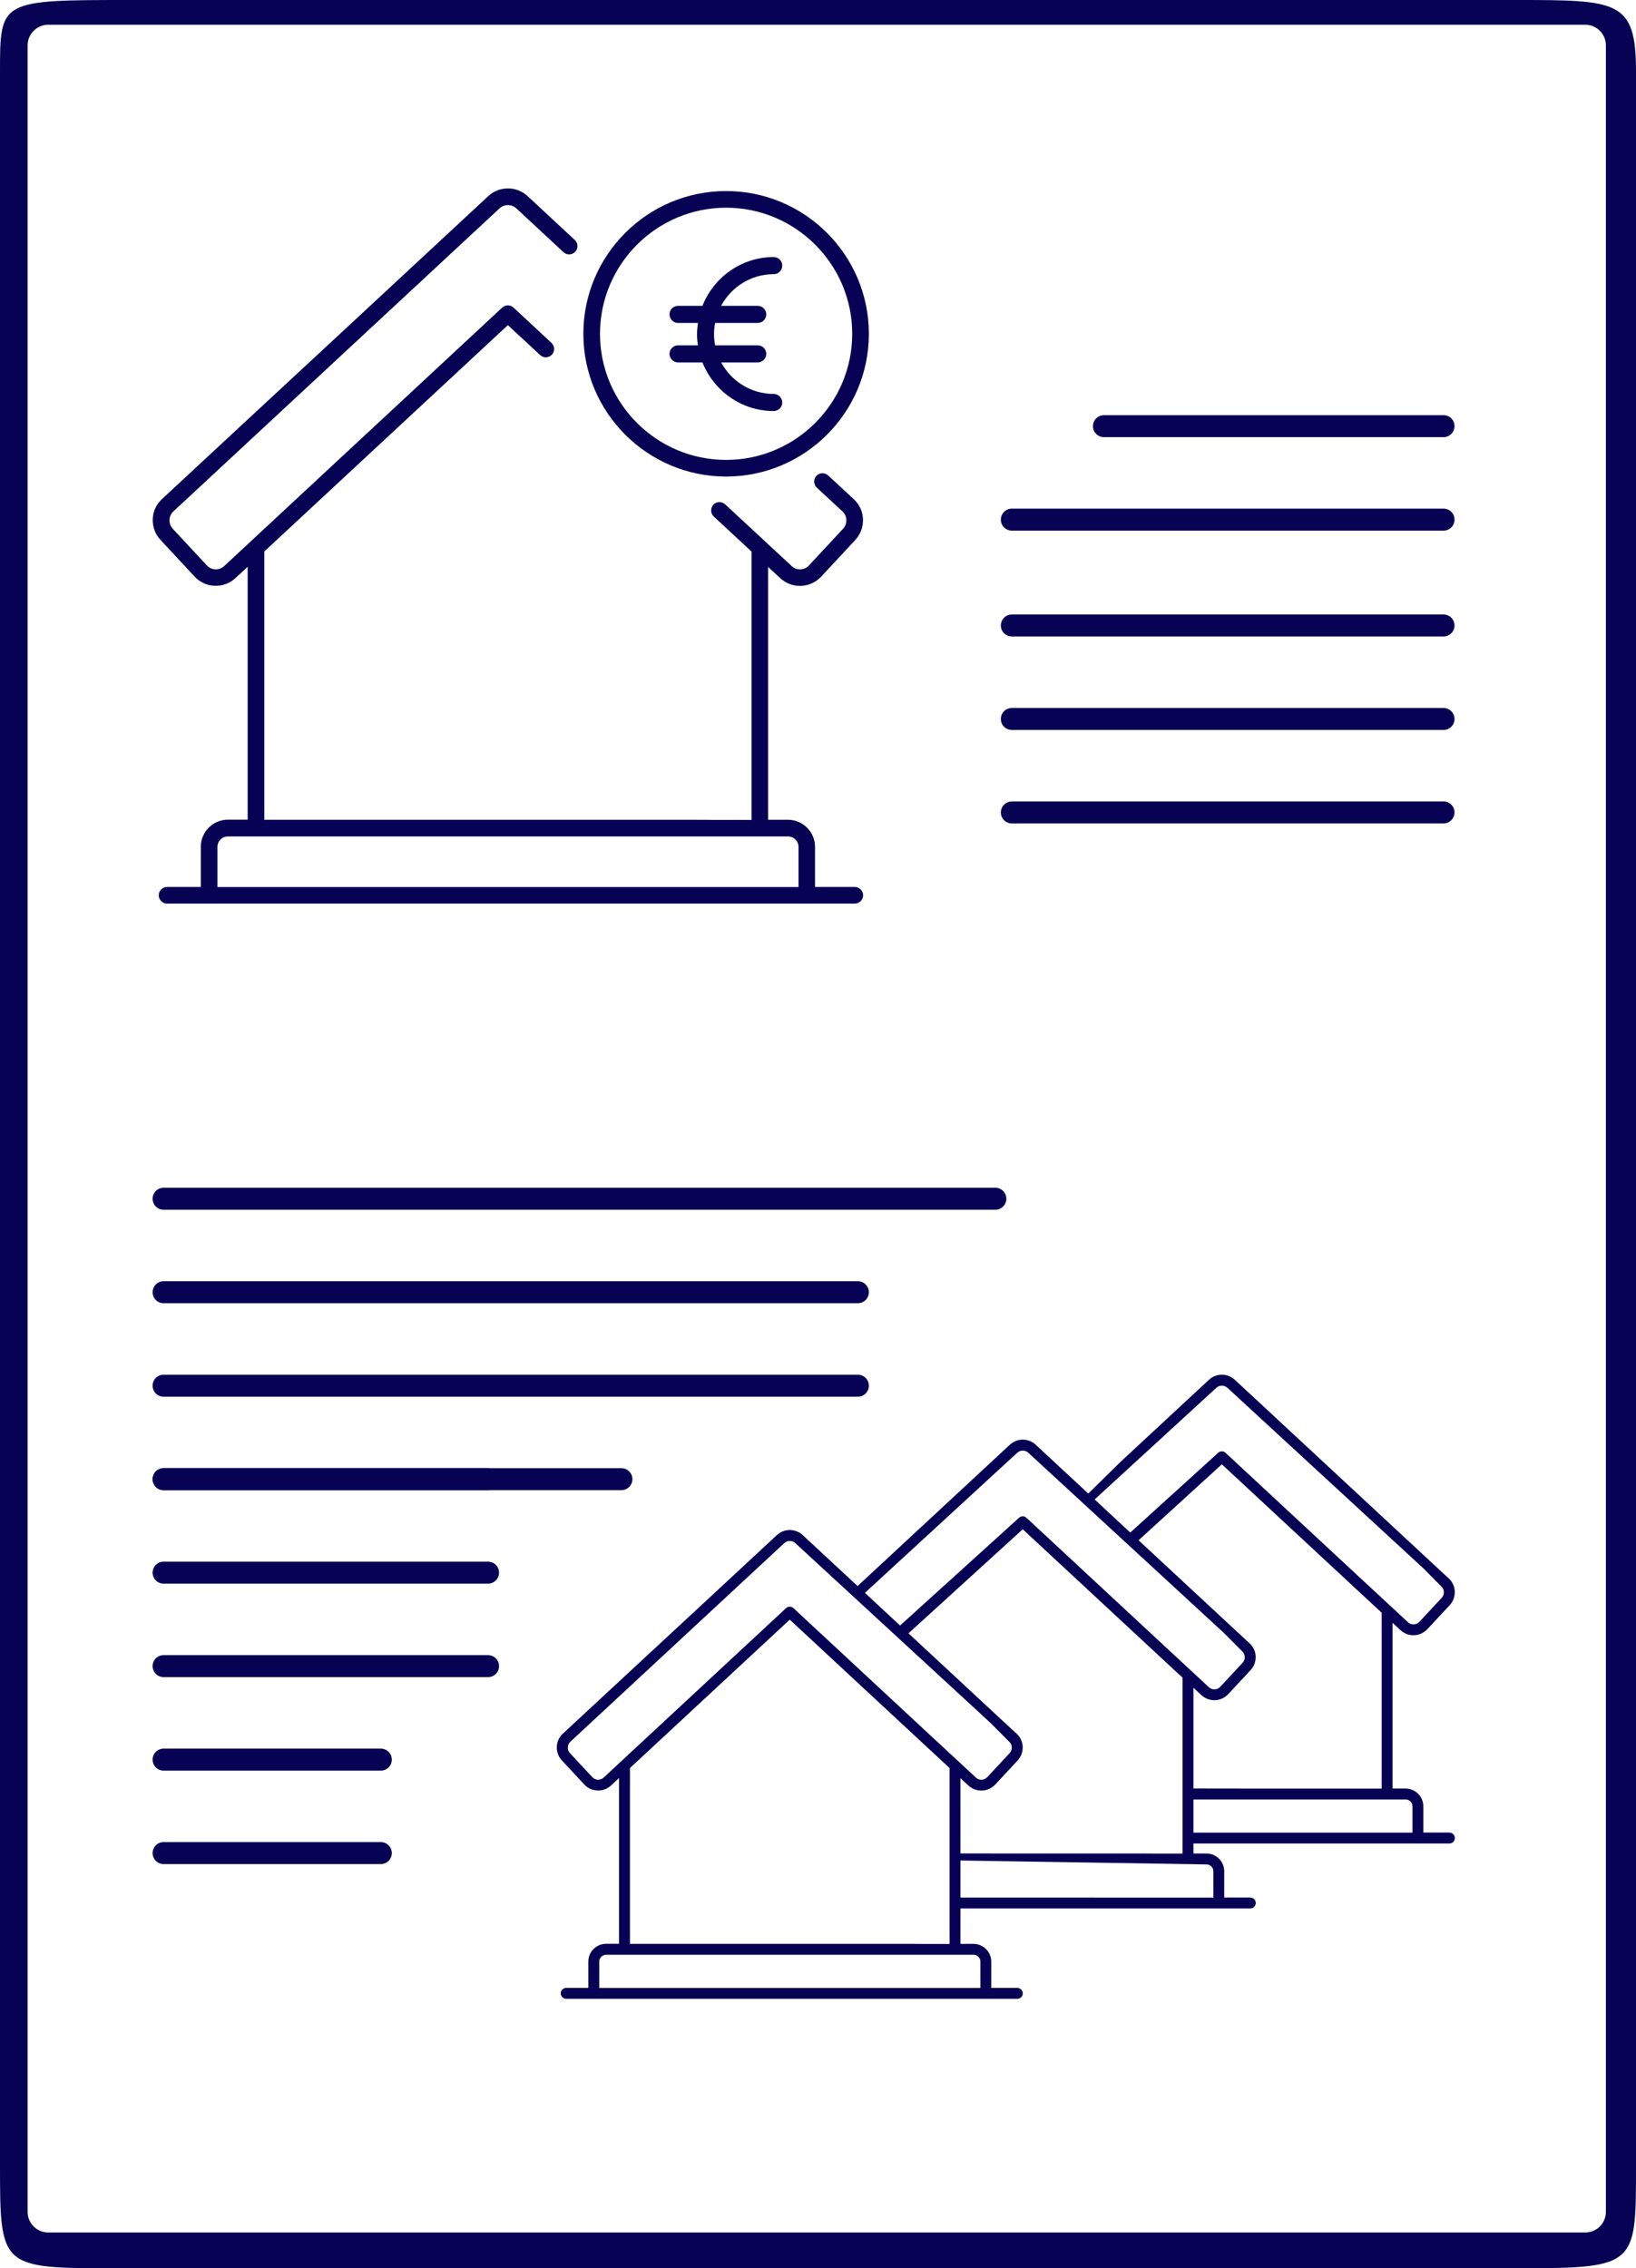 <svg width="1190" height="1650" viewBox="0 0 1190 1650" fill="none" xmlns="http://www.w3.org/2000/svg">
<path d="M739.926 1446.06H721.015V1426.95C721.015 1419.86 715.24 1414.03 708.09 1414.03H698.608V1293.46L704.383 1298.81C706.978 1301.19 710.263 1302.51 713.76 1302.51H714.289C717.996 1302.36 721.388 1300.82 723.929 1298.12L740.189 1280.65C742.679 1277.95 744.003 1274.46 743.896 1270.76C743.791 1267.05 742.201 1263.66 739.499 1261.17L727.262 1249.85C725.672 1248.37 723.131 1248.47 721.648 1250.06C720.166 1251.65 719.08 1252.02 720.67 1253.5L734.098 1267C735.263 1268.05 735.9 1269.48 735.951 1271.07C736.005 1272.66 735.475 1274.14 734.361 1275.31L718.1 1292.77C717.042 1293.94 715.61 1294.58 714.02 1294.63C712.484 1294.68 710.948 1294.15 709.836 1293.04L678.107 1263.61C676.517 1262.13 673.976 1262.23 672.494 1263.82C671.011 1265.41 671.116 1267.95 672.706 1269.43L690.715 1286.16V1414.09H671.806C663.911 1414.04 669.579 1414.04 663.911 1414.04H592.4C586.786 1414.04 593.689 1414.04 584.407 1414.03L458.233 1414.04V1286.11L574.449 1178.18L672.706 1269.43C674.296 1270.91 671.011 1265.41 672.494 1263.82C673.976 1262.23 679.697 1265.09 678.107 1263.61L577.148 1169.82C575.612 1168.39 573.281 1168.39 571.744 1169.82L439.116 1293.04C437.95 1294.1 436.467 1294.68 434.931 1294.63C433.341 1294.58 431.912 1293.89 430.851 1292.78L414.59 1275.31C413.532 1274.15 412.949 1272.67 413 1271.08C413.054 1269.49 413.742 1268.06 414.854 1267L570.481 1122.5C572.705 1120.44 576.256 1120.44 578.48 1122.5L720.67 1253.5C722.26 1254.99 722.446 1255.09 723.929 1253.5C725.411 1251.92 728.852 1251.33 727.262 1249.85L583.881 1116.68C578.584 1111.76 570.373 1111.76 565.077 1116.68L500.882 1176.28L450.296 1223.17L409.403 1261.12C406.701 1263.61 405.113 1267.05 405.006 1270.7C404.901 1274.36 406.172 1277.9 408.713 1280.6L424.973 1298.07C427.463 1300.77 430.906 1302.36 434.613 1302.46H435.142C438.639 1302.46 441.975 1301.14 444.519 1298.76L450.293 1293.41V1413.99L440.868 1413.99C433.769 1413.99 427.943 1419.76 427.943 1426.9V1446.06H411.839C409.666 1446.06 407.866 1447.86 407.866 1450.03C407.866 1452.2 409.668 1454 411.839 1454H739.987C742.16 1454 743.959 1452.2 743.959 1450.03C743.959 1447.86 742.16 1446.06 739.936 1446.06L739.926 1446.06ZM435.882 1446.06V1426.95C435.882 1424.2 438.106 1421.98 440.861 1421.98H708.142C710.897 1421.98 713.121 1424.2 713.121 1426.95V1446.11L435.877 1446.12L435.882 1446.06Z" fill="#080254"/>
<path d="M909.392 1380.32H890.481V1361.21C890.481 1354.12 884.706 1348.29 877.556 1348.29H868.075V1227.72L873.849 1233.07C876.444 1235.45 879.729 1236.77 883.226 1236.77H883.755C887.462 1236.62 890.854 1235.08 893.395 1232.38L909.656 1214.91C912.145 1212.21 913.47 1208.72 913.362 1205.02C913.257 1201.31 911.667 1197.92 908.965 1195.44L896.728 1184.11C895.138 1182.63 892.597 1182.73 891.115 1184.32C889.632 1185.91 888.546 1186.28 890.136 1187.76L903.564 1201.26C904.73 1202.31 905.366 1203.74 905.417 1205.33C905.471 1206.92 904.942 1208.4 903.827 1209.57L887.567 1227.04C886.508 1228.2 885.077 1228.84 883.487 1228.89C881.95 1228.94 880.414 1228.41 879.302 1227.3L847.574 1197.87C845.984 1196.39 843.443 1196.49 841.96 1198.08C840.477 1199.67 840.582 1202.21 842.172 1203.69L860.181 1220.42V1348.35H841.273C833.378 1348.3 839.045 1348.3 833.378 1348.3H761.866C756.252 1348.3 763.156 1348.3 753.873 1348.3L697.724 1348.25V1287.6L710.05 1298.9L722.889 1295.82L741.211 1273.73L738.297 1263.98L658.179 1190.54L743.916 1112.44L842.172 1203.69C843.762 1205.17 840.477 1199.67 841.96 1198.08C843.443 1196.49 849.164 1199.35 847.574 1197.87L746.615 1104.08C745.078 1102.65 742.747 1102.65 741.211 1104.08L652.016 1184.89C650.85 1185.94 654.58 1189.56 653.043 1189.51L661.261 1196.7L741.211 1269.11L726.998 1287.6C727.052 1286.01 713.047 1298.97 714.159 1297.91L737.658 1273.73V1265.89L626.337 1161.26L739.948 1056.76C742.172 1054.7 745.722 1054.7 747.946 1056.76L890.136 1187.76C891.726 1189.25 891.912 1189.35 893.395 1187.76C894.878 1186.18 898.318 1185.59 896.728 1184.11L753.347 1050.94C748.051 1046.02 739.84 1046.02 734.543 1050.94L670.348 1110.54L621.202 1156.13L621.209 1158.69C618.507 1161.18 626.449 1157.61 626.342 1161.26C626.237 1164.91 630.473 1164.84 633.014 1167.54L658.179 1190.54C658.179 1190.54 683.233 1218.12 686.939 1218.22L734.188 1262.75C737.685 1262.75 739.348 1277.14 741.892 1274.76L714.159 1300.44L697.724 1287.6L694.129 1348.3L695.156 1350.26C688.058 1350.26 692.589 1353.9 692.589 1361.04V1373.37L694.208 1376.96C692.035 1376.96 695.156 1381.98 695.156 1384.15C695.156 1386.32 692.589 1388.26 692.589 1388.26H909.453C911.626 1388.26 913.426 1386.46 913.426 1384.29C913.426 1382.12 911.626 1380.32 909.402 1380.32L909.392 1380.32ZM694.129 1378.5L695.156 1358.47C695.156 1355.72 693.428 1353.34 696.184 1353.34L877.608 1356.24C880.364 1356.24 882.588 1358.46 882.588 1361.22V1380.38L692.589 1380.32L694.129 1378.5Z" fill="#080254"/>
<path d="M1054.22 1333.07H1035.31V1313.96C1035.31 1306.87 1029.54 1301.05 1022.39 1301.05H1012.9V1180.48L1018.68 1185.82C1021.27 1188.2 1024.56 1189.53 1028.06 1189.53H1028.59C1032.29 1189.37 1035.68 1187.83 1038.22 1185.13L1054.49 1167.67C1056.98 1164.97 1058.3 1161.47 1058.19 1157.77C1058.09 1154.06 1056.5 1150.68 1053.8 1148.19L1041.56 1136.86C1039.97 1135.38 1037.43 1135.48 1035.94 1137.07C1034.46 1138.66 1033.38 1139.04 1034.97 1140.52L1048.39 1154.01C1049.56 1155.07 1050.2 1156.5 1050.25 1158.09C1050.3 1159.67 1049.77 1161.16 1048.66 1162.32L1032.4 1179.79C1031.34 1180.95 1029.91 1181.59 1028.32 1181.64C1026.78 1181.69 1025.24 1181.16 1024.13 1180.05L992.404 1150.62C990.814 1149.14 988.273 1149.24 986.79 1150.83C985.307 1152.42 985.412 1154.96 987.002 1156.44L1005.01 1173.17V1301.1H986.103C978.208 1301.06 983.875 1301.06 978.208 1301.06H906.696C901.083 1301.06 907.986 1301.06 898.703 1301.05L863.097 1301L864.124 1220.84L879.544 1232.65L896.492 1225.97L910.872 1206.97L907.277 1198.75L882.112 1175.13L825.098 1123.26L888.746 1065.19L987.002 1156.44C988.592 1157.92 985.307 1152.42 986.79 1150.83C988.273 1149.24 993.994 1152.1 992.404 1150.62L891.445 1056.83C889.908 1055.41 887.577 1055.41 886.041 1056.83L818.942 1117.73C817.776 1118.78 818.17 1115.61 816.633 1115.55C815.043 1115.5 811.754 1114.01 811.754 1114.01L811.754 1110.93C810.695 1109.77 808.106 1109.95 808.157 1108.36C808.211 1106.78 793.264 1093.47 793.264 1093.47L884.778 1009.51C887.002 1007.45 890.552 1007.45 892.776 1009.51L1034.97 1140.52C1036.56 1142 1036.74 1142.11 1038.22 1140.52C1039.71 1138.93 1043.15 1138.34 1041.56 1136.86L898.177 1003.69C892.881 998.769 884.67 998.769 879.373 1003.69L815.178 1063.29L788.629 1089.36L791.197 1093.47C788.495 1095.96 799.527 1096.49 799.419 1100.15C799.314 1103.8 805.609 1102.07 808.15 1104.77L815.178 1114.01C817.668 1116.71 821.391 1120.58 825.098 1120.69L835.369 1133.02C838.866 1133.02 848.746 1149.26 851.29 1146.88L910.872 1202.35L894.951 1223.92L883.652 1234.19L863.097 1218.27V1301V1303.01C863.097 1303.01 863.097 1301.85 863.097 1308.99V1333.13C860.924 1333.13 863.097 1334.88 863.097 1337.04C863.097 1339.22 863.097 1341.01 863.097 1341.01H1054.28C1056.46 1341.01 1058.26 1339.21 1058.26 1337.04C1058.26 1334.87 1056.46 1333.07 1054.23 1333.07L1054.22 1333.07ZM863.097 1333.13V1308.99C860.342 1308.99 863.097 1306.24 863.097 1308.99H1022.44C1025.19 1308.99 1027.42 1311.21 1027.42 1313.97V1333.13L863.097 1333.13Z" fill="#080254"/>
<path d="M528.16 346.661C585.41 346.661 631.999 300.069 631.999 242.822C632.003 185.568 585.411 138.973 528.16 138.973C470.91 138.973 424.32 185.565 424.32 242.812C424.32 300.06 470.912 346.661 528.16 346.661ZM528.16 151.088C578.707 151.088 619.891 192.27 619.891 242.819C619.891 293.367 578.789 334.55 528.16 334.55C477.531 334.55 436.429 293.367 436.429 242.819C436.429 192.27 477.611 151.088 528.16 151.088Z" fill="#080254"/>
<path d="M562.812 299C566.216 299 569 296.204 569 292.785C569 289.365 566.216 286.569 562.812 286.569C546.287 286.569 531.868 277.246 524.565 263.634H551.176C554.58 263.634 557.364 260.838 557.364 257.419C557.364 253.999 554.58 251.203 551.176 251.203H520.172C519.676 248.594 519.368 245.858 519.368 243.063C519.368 240.267 519.679 237.531 520.172 234.922H551.176C554.58 234.922 557.364 232.126 557.364 228.707C557.364 225.287 554.58 222.491 551.176 222.491H524.503C531.868 208.816 546.224 199.431 562.809 199.431C566.214 199.431 568.997 196.635 568.997 193.215C568.997 189.796 566.214 187 562.809 187C539.293 187 519.119 201.731 510.95 222.491H493.188C489.784 222.491 487 225.287 487 228.707C487 232.126 489.784 234.922 493.188 234.922H507.67C507.299 237.595 506.989 240.33 506.989 243.063C506.989 245.858 507.237 248.531 507.67 251.204H493.188C489.784 251.204 487 253.999 487 257.419C487 260.838 489.784 263.634 493.188 263.634H510.95C519.183 284.332 539.295 299 562.811 299L562.812 299Z" fill="#080254"/>
<path d="M621.676 645.189H592.846V616.036C592.846 605.214 584.043 596.333 573.143 596.333H558.689V412.389L567.492 420.545C571.448 424.177 576.455 426.196 581.787 426.196H582.593C588.244 425.954 593.415 423.612 597.289 419.493L622.077 392.846C625.873 388.727 627.892 383.399 627.728 377.745C627.568 372.094 625.144 366.923 621.025 363.128L602.37 345.849C599.946 343.589 596.073 343.749 593.812 346.172C591.552 348.596 591.712 352.47 594.136 354.73L612.791 372.009C614.568 373.623 615.538 375.805 615.616 378.229C615.698 380.653 614.891 382.913 613.192 384.69L588.404 411.337C586.79 413.114 584.608 414.085 582.184 414.163C579.842 414.245 577.5 413.438 575.805 411.739L527.436 366.842C525.012 364.581 521.138 364.741 518.878 367.165C516.618 369.589 516.778 373.463 519.201 375.723L546.656 401.24V596.414H517.83C505.795 596.347 514.434 596.347 505.795 596.347H396.778C388.22 596.347 398.744 596.347 384.593 596.334L192.245 596.338V401.164L369.413 236.511L392.911 258.314C395.335 260.574 399.209 260.415 401.469 257.991C403.729 255.567 403.57 251.693 401.146 249.433L373.528 223.756C371.186 221.578 367.631 221.578 365.289 223.756L163.102 411.745C161.325 413.358 159.064 414.247 156.722 414.169C154.299 414.087 152.12 413.038 150.503 411.343L125.714 384.696C124.101 382.919 123.212 380.658 123.29 378.234C123.372 375.811 124.42 373.632 126.116 372.015L363.364 151.564C366.754 148.415 372.167 148.415 375.557 151.564L409.877 183.461C412.301 185.721 416.175 185.562 418.435 183.138C420.695 180.714 420.535 176.84 418.111 174.58L383.791 142.683C375.717 135.173 363.2 135.173 355.125 142.683L257.262 233.607L180.146 305.153L117.806 363.05C113.687 366.846 111.266 372.095 111.103 377.667C110.943 383.24 112.88 388.649 116.754 392.768L141.542 419.415C145.338 423.534 150.587 425.954 156.238 426.118H157.044C162.375 426.118 167.461 424.099 171.339 420.467L180.142 412.311V596.264L165.773 596.26C154.951 596.26 146.07 605.064 146.07 615.963V645.195H121.519C118.207 645.195 115.463 647.942 115.463 651.251C115.463 654.563 118.211 657.307 121.519 657.307H621.769C625.081 657.307 627.825 654.559 627.825 651.251C627.825 647.938 625.081 645.195 621.691 645.195L621.676 645.189ZM158.172 645.197V616.044C158.172 611.843 161.562 608.453 165.763 608.453H573.222C577.423 608.453 580.813 611.843 580.813 616.044V645.275L158.165 645.279L158.172 645.197Z" fill="#080254"/>
<path d="M95.108 0C0 0 0 0 0 51.998V854.005V1574C0 1650 0 1650 84.648 1650H588.094H1098C1190 1650 1190 1650 1190 1577V816V51.998C1190 0 1176.74 0 1102 0H95.108ZM1168.09 1609C1168.09 1617.29 1161.38 1624 1153.09 1624H588.094H35.094C26.81 1624 20.094 1617.29 20.094 1609V854.005V32.998C20.094 24.713 26.81 17.998 35.094 17.998H592.094H1153.09C1161.38 17.998 1168.09 24.713 1168.09 32.998V854.005V1609Z" fill="#080254"/>
<path d="M728 523C728 518.582 731.582 515 736 515H1050C1054.42 515 1058 518.582 1058 523V523C1058 527.418 1054.42 531 1050 531H736C731.582 531 728 527.418 728 523V523Z" fill="#080254"/>
<path d="M728 455C728 450.582 731.582 447 736 447H1050C1054.42 447 1058 450.582 1058 455V455C1058 459.418 1054.42 463 1050 463H736C731.582 463 728 459.418 728 455V455Z" fill="#080254"/>
<path d="M728 378C728 373.582 731.582 370 736 370H1050C1054.42 370 1058 373.582 1058 378V378C1058 382.418 1054.42 386 1050 386H736C731.582 386 728 382.418 728 378V378Z" fill="#080254"/>
<path d="M795 310C795 305.582 798.582 302 803 302H1050C1054.42 302 1058 305.582 1058 310V310C1058 314.418 1054.42 318 1050 318H803C798.582 318 795 314.418 795 310V310Z" fill="#080254"/>
<path d="M728 591C728 586.582 731.582 583 736 583H1050C1054.42 583 1058 586.582 1058 591V591C1058 595.418 1054.42 599 1050 599H736C731.582 599 728 595.418 728 591V591Z" fill="#080254"/>
<path d="M111 1008C111 1003.58 114.582 1000 119 1000H624C628.418 1000 632 1003.58 632 1008V1008C632 1012.42 628.418 1016 624 1016H119C114.582 1016 111 1012.42 111 1008V1008Z" fill="#080254"/>
<path d="M111 940C111 935.582 114.582 932 119 932H624C628.418 932 632 935.582 632 940V940C632 944.418 628.418 948 624 948H119C114.582 948 111 944.418 111 940V940Z" fill="#080254"/>
<path d="M111 872C111 867.582 114.582 864 119 864H724C728.418 864 732 867.582 732 872V872C732 876.418 728.418 880 724 880H119C114.582 880 111 876.418 111 872V872Z" fill="#080254"/>
<path d="M111 1144C111 1139.58 114.582 1136 119 1136H355C359.418 1136 363 1139.58 363 1144V1144C363 1148.42 359.418 1152 355 1152H119C114.582 1152 111 1148.42 111 1144V1144Z" fill="#080254"/>
<path d="M111 1212C111 1207.58 114.582 1204 119 1204H355C359.418 1204 363 1207.58 363 1212V1212C363 1216.42 359.418 1220 355 1220H119C114.582 1220 111 1216.42 111 1212V1212Z" fill="#080254"/>
<path d="M111 1280C111 1275.58 114.582 1272 119 1272H277C281.418 1272 285 1275.58 285 1280V1280C285 1284.42 281.418 1288 277 1288H119C114.582 1288 111 1284.42 111 1280V1280Z" fill="#080254"/>
<path d="M111 1348C111 1343.58 114.582 1340 119 1340H277C281.418 1340 285 1343.58 285 1348V1348C285 1352.42 281.418 1356 277 1356H119C114.582 1356 111 1352.42 111 1348V1348Z" fill="#080254"/>
<path d="M111 1076C111 1071.58 114.582 1068 119 1068H452C456.418 1068 460 1071.58 460 1076V1076C460 1080.42 456.418 1084 452 1084H119C114.582 1084 111 1080.42 111 1076V1076Z" fill="#080254"/>
<path d="M111 1076C111 1071.58 114.582 1068 119 1068H355C359.418 1068 363 1071.58 363 1076V1076C363 1080.42 359.418 1084 355 1084H119C114.582 1084 111 1080.42 111 1076V1076Z" fill="#080254"/>
</svg>
